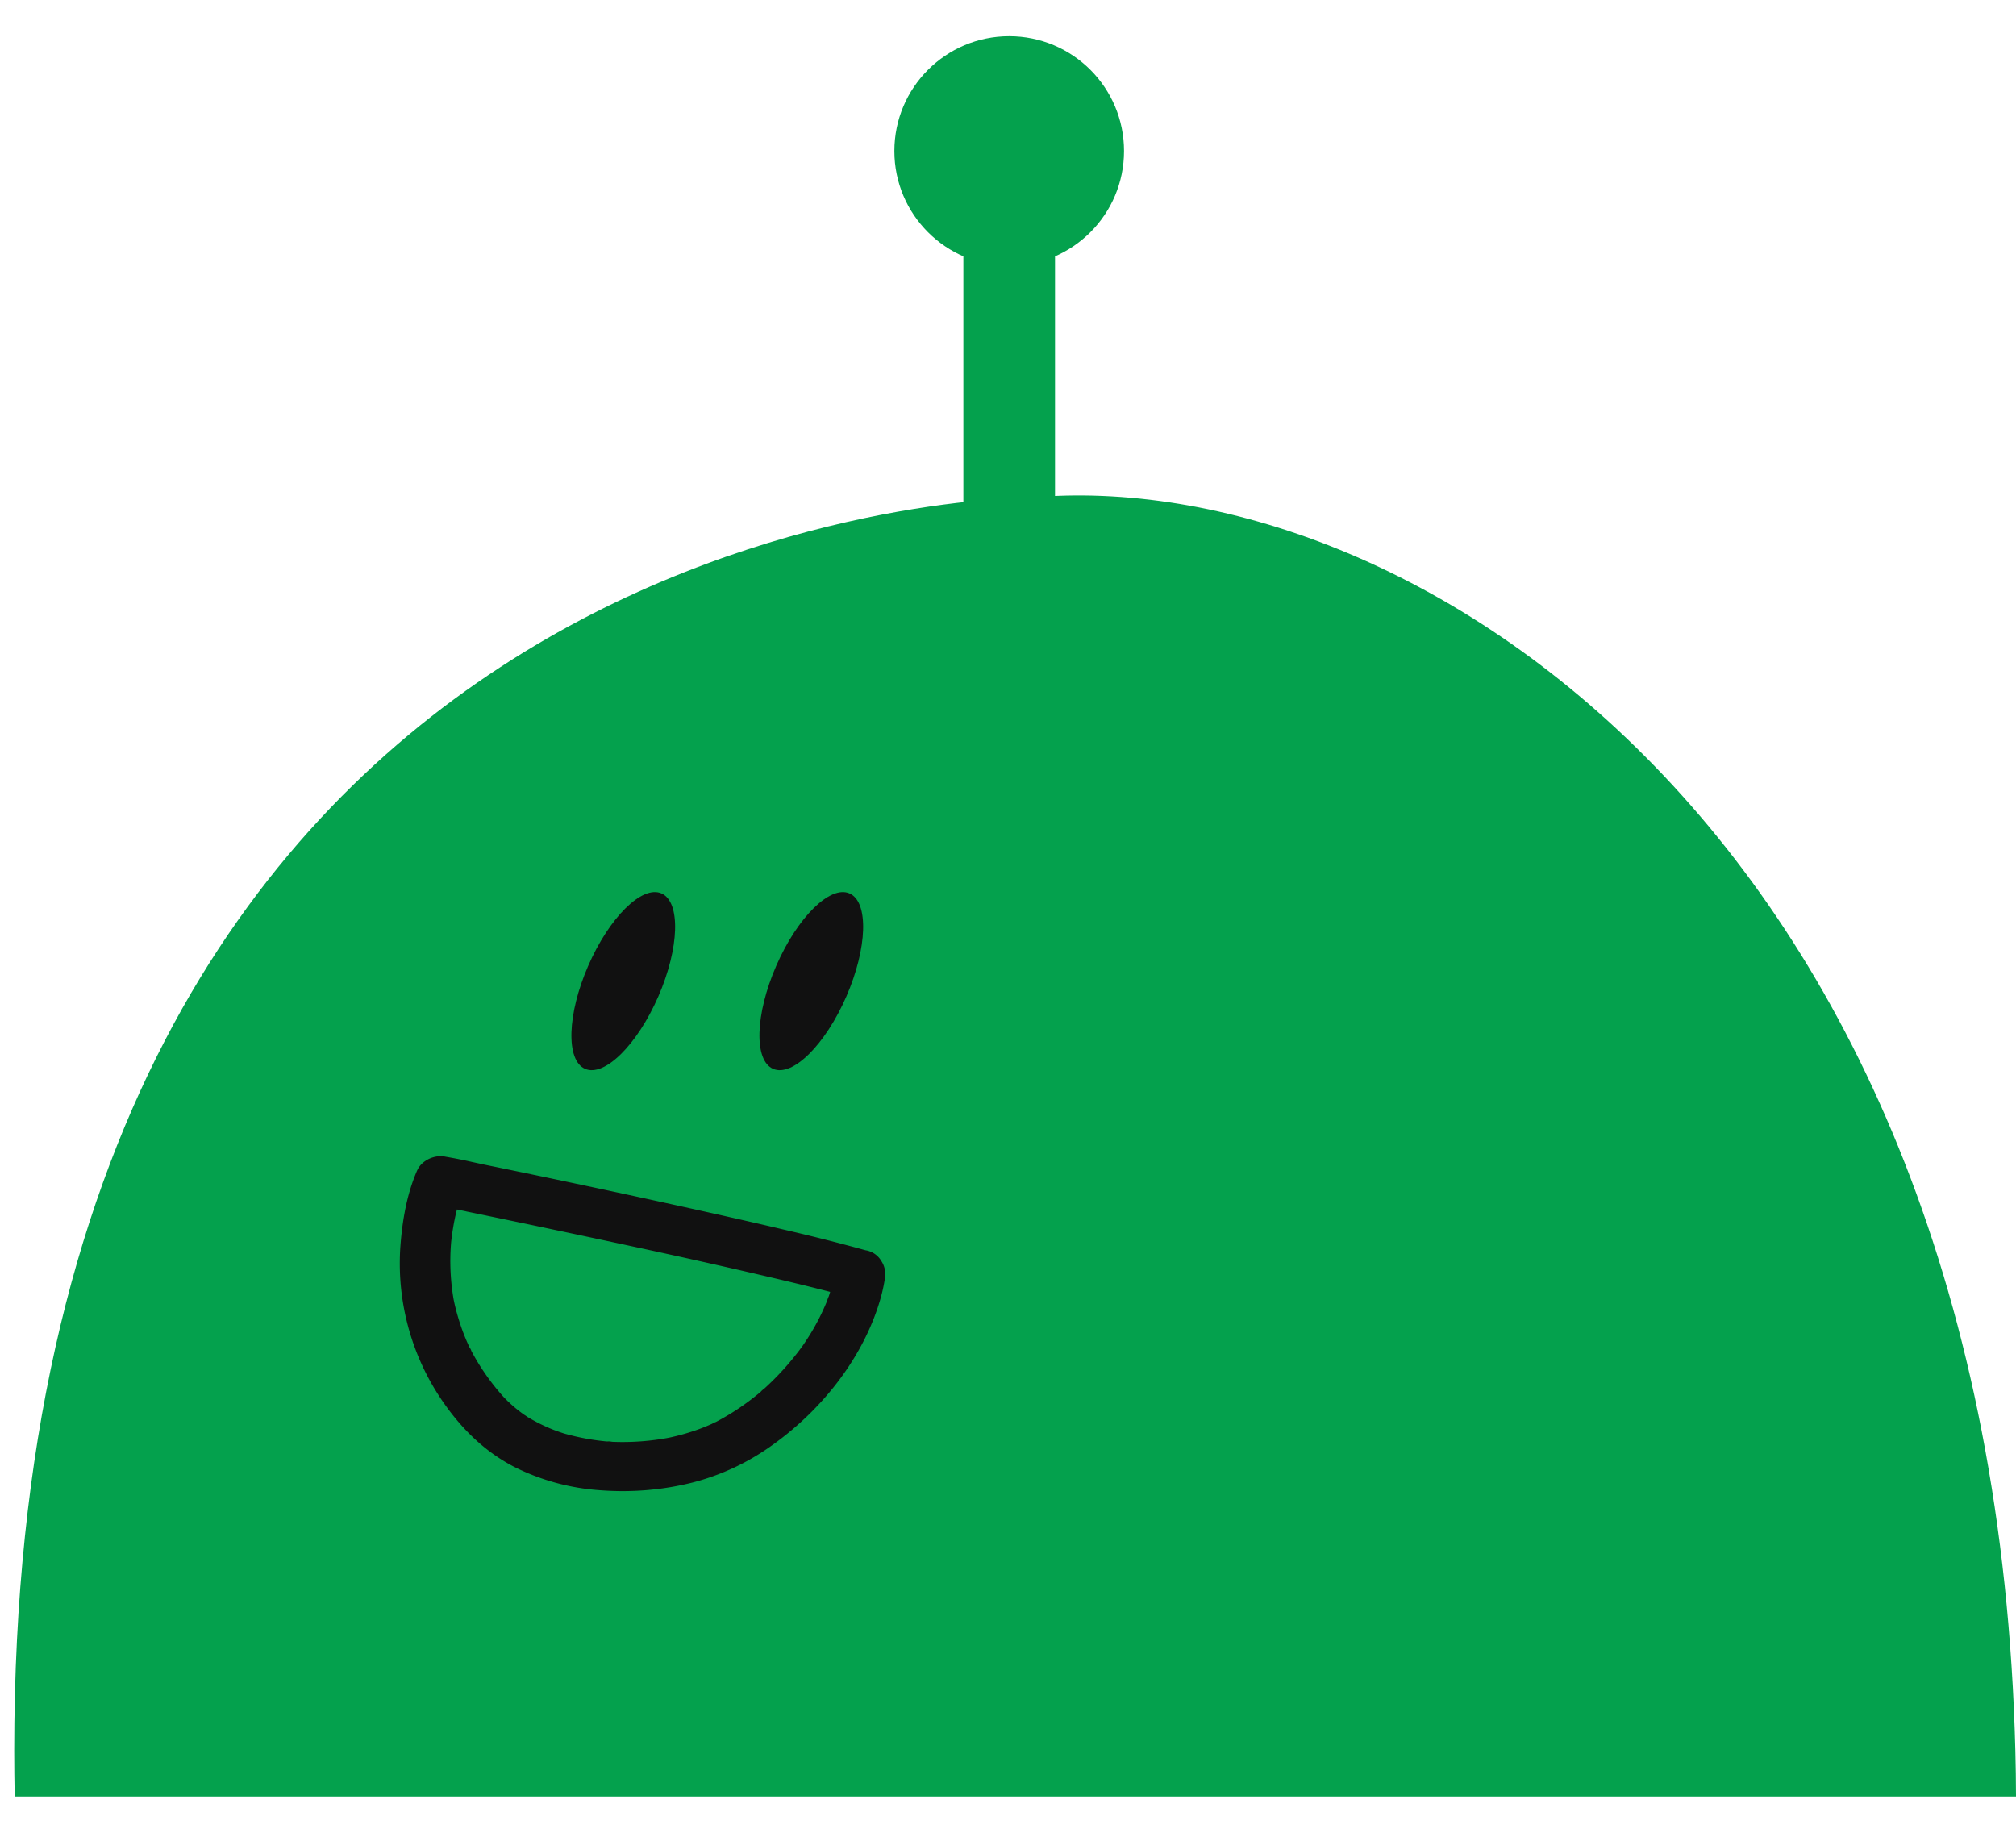 <svg width="44" height="40" viewBox="0 0 44 40" fill="none" xmlns="http://www.w3.org/2000/svg">
    <path d="M22.465 10.862c8.229-.76 21.015 7.292 21.521 27.347.009.338.013.671.014 1H.32c-.006-.329-.01-.662-.01-1 0-26.588 20.889-27.347 22.155-27.347z" fill="#04A14D"/>
    <path d="M9.106 25.541c-.204.466-.324 1.023-.37 1.702A5.316 5.316 0 0 0 9.7 30.64c.442.625.942 1.074 1.526 1.376a4.913 4.913 0 0 0 1.836.506c.7.057 1.392.001 2.057-.167a5.183 5.183 0 0 0 1.741-.818c1.16-.829 2.021-2 2.362-3.212.038-.135.068-.274.09-.414a.526.526 0 0 0-.077-.391.486.486 0 0 0-.346-.234 43.415 43.415 0 0 0-1.805-.456c-.674-.159-1.412-.325-2.323-.525a295.842 295.842 0 0 0-4.178-.885l-.273-.059a10.93 10.93 0 0 0-.584-.116l-.009-.002c-.24-.049-.52.089-.611.3zm1.071.898a418.77 418.77 0 0 1 4.047.854c.912.198 1.658.366 2.349.527.474.11 1.011.236 1.546.375l-.028.09-.005.013a.343.343 0 0 0-.014.032l-.015.041-.013.038a4.881 4.881 0 0 1-.459.863l-.016.025v.001h-.001l-.002.004-.006.008-.037.054-.076.104a6.116 6.116 0 0 1-.75.824.419.419 0 0 1-.024.02c-.022.017-.047.036-.066.06l-.023.02a5.456 5.456 0 0 1-.96.643.405.405 0 0 0-.082.039c-.116.052-.234.1-.351.14a4.935 4.935 0 0 1-.586.163l-.011.002-.02.004a5.482 5.482 0 0 1-1.197.085c-.014 0-.06-.007-.07-.01l-.001.002a.117.117 0 0 0-.04 0l-.031-.001a5.082 5.082 0 0 1-.839-.15c-.035-.009-.07-.018-.104-.029l-.022-.007a4.106 4.106 0 0 0-.062-.021l-.119-.043a3.715 3.715 0 0 1-.552-.27l-.019-.01-.003-.003a1.244 1.244 0 0 0-.072-.048 2.982 2.982 0 0 1-.448-.385l-.02-.022a5.019 5.019 0 0 1-.645-.909l-.035-.063-.007-.015a.267.267 0 0 0-.04-.078 4.353 4.353 0 0 1-.22-.56 4.623 4.623 0 0 1-.119-.445l-.007-.034a4.903 4.903 0 0 1-.06-1.204l.004-.051a5.394 5.394 0 0 1 .11-.65l.017-.066.204.042z" fill="#111"/>
    <ellipse cx="13.603" cy="21.413" rx=".835" ry="2.088" transform="rotate(23.53 13.603 21.413)" fill="#111"/>
    <ellipse cx="17.707" cy="21.413" rx=".835" ry="2.088" transform="rotate(23.53 17.707 21.413)" fill="#111"/>
    <path d="M22.026 13.736V4.549" stroke="#04A14D" stroke-width="2"/>
    <circle cx="22.026" cy="3.296" r="2.506" fill="#04A14D"/>
</svg>
